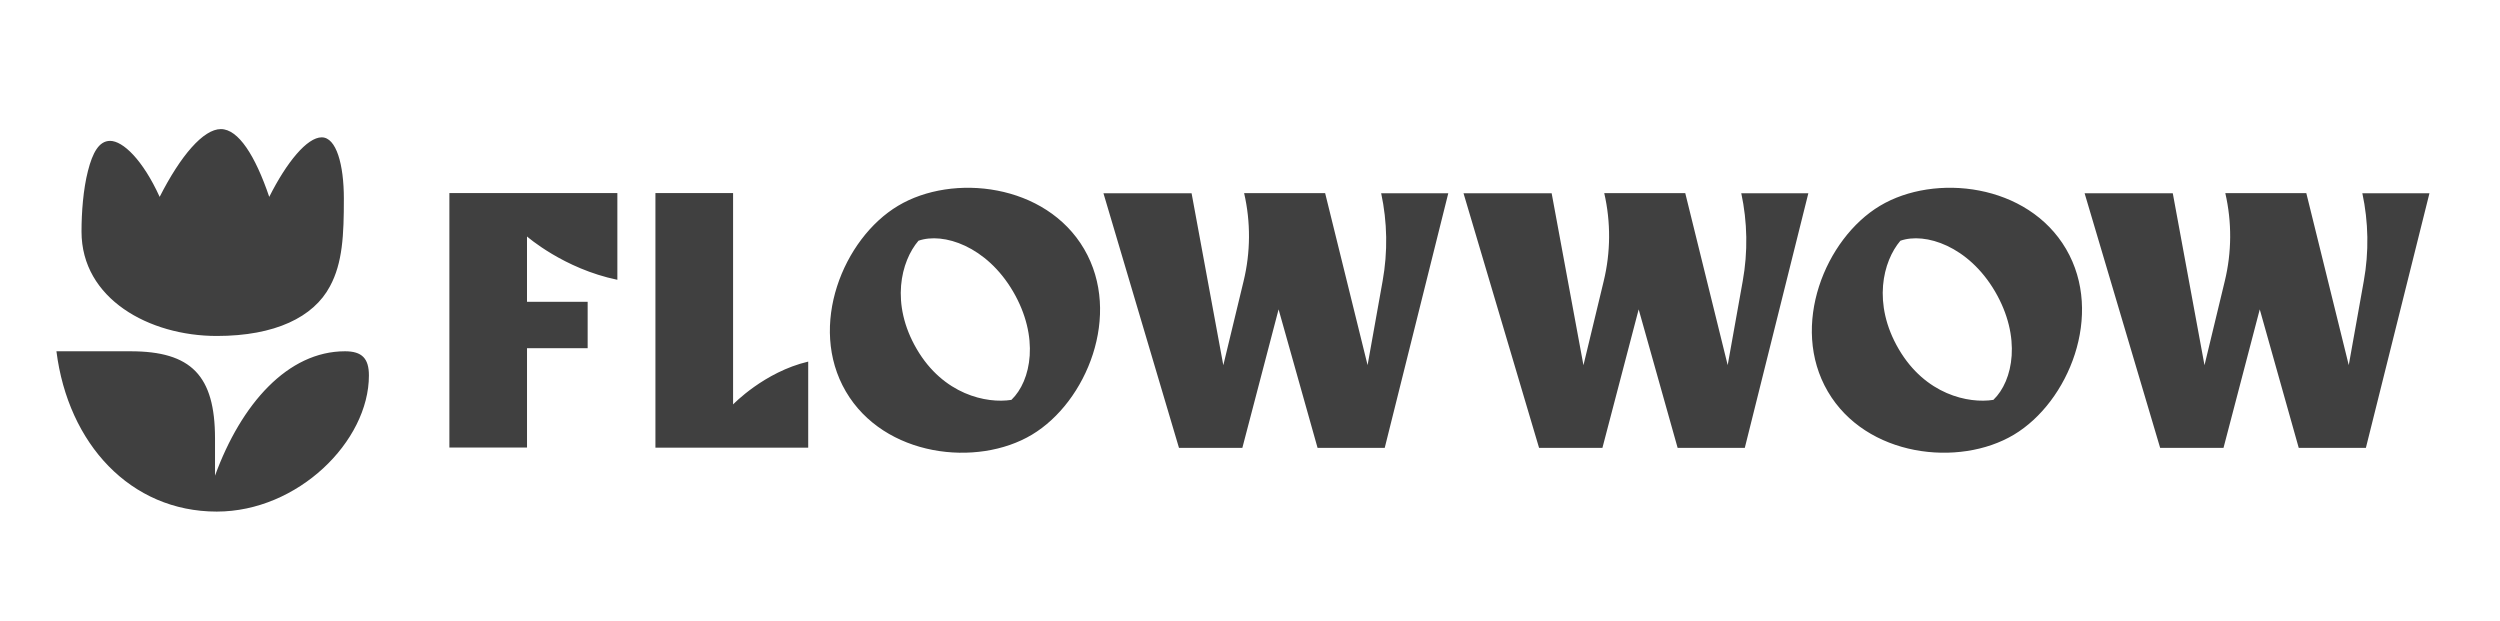 <?xml version="1.0" encoding="UTF-8"?> <svg xmlns="http://www.w3.org/2000/svg" width="145" height="36" viewBox="0 0 145 36" fill="none"><g clip-path="url(#clip0_7020_383)"><path d="M52.086 11.937C48.911 13.834 46.84 18.91 49.058 22.705C51.277 26.501 56.676 27.117 59.851 25.213C63.025 23.315 65.097 18.239 62.88 14.444C60.662 10.649 55.261 10.033 52.086 11.937ZM58.662 23.192C57.219 23.421 54.713 22.885 53.172 20.247C51.63 17.611 52.257 15.153 53.27 13.963C54.707 13.458 57.218 14.27 58.76 16.909C60.301 19.545 59.819 22.083 58.662 23.192ZM42.519 11.197H38.015V25.965H46.876V20.973C44.323 21.572 42.519 23.457 42.519 23.457V11.197ZM26.063 25.958H30.567V20.197H34.084V17.506H30.566V13.715C30.566 13.715 32.699 15.588 35.807 16.228V11.198H26.064V25.966V25.959L26.063 25.958ZM80.106 11.197C80.466 12.879 80.497 14.61 80.191 16.304L79.32 21.177L76.858 11.202H72.159C72.546 12.882 72.535 14.629 72.129 16.304L70.952 21.183L69.112 11.209H64L68.381 25.977H72.056L74.158 17.944L76.419 25.977H80.314L84 11.209H80.1L80.106 11.197ZM100.992 11.197C101.352 12.879 101.383 14.61 101.078 16.304L100.206 21.177L97.745 11.202H93.046C93.432 12.882 93.421 14.629 93.015 16.304L91.84 21.183L89.996 11.209H84.884L89.266 25.977H92.94L95.043 17.944L97.303 25.977H101.198L104.884 11.209H100.984L100.99 11.197H100.992ZM137.014 11.197C137.374 12.879 137.404 14.61 137.099 16.304L136.228 21.177L133.766 11.202H129.068C129.454 12.882 129.444 14.629 129.037 16.304L127.861 21.183L126.021 11.209H120.907L125.289 25.977H128.963L131.066 17.944L133.327 25.977H137.221L140.908 11.209H137.008L137.014 11.197ZM109.04 11.936C105.865 13.835 103.794 18.91 106.012 22.705C108.229 26.5 113.623 27.117 116.805 25.213C119.979 23.315 122.051 18.239 119.833 14.444C117.616 10.649 112.222 10.032 109.04 11.936ZM115.616 23.192C114.171 23.421 111.667 22.885 110.126 20.247C108.584 17.611 109.211 15.153 110.222 13.963C111.661 13.458 114.171 14.27 115.714 16.909C117.255 19.545 116.773 22.083 115.616 23.192ZM20.012 20.374C16.698 20.374 13.993 23.417 12.471 27.588V25.433C12.471 21.776 11.086 20.374 7.569 20.374H3.273C3.949 25.741 7.567 29.672 12.572 29.672C17.272 29.672 21.397 25.605 21.397 21.776C21.397 20.785 20.991 20.374 20.011 20.374H20.012ZM19.944 11.521C19.944 9.538 19.505 7.966 18.66 7.966C17.815 7.966 16.63 9.401 15.616 11.419C14.804 9.026 13.824 7.487 12.81 7.487C11.796 7.487 10.476 9.026 9.26 11.419C8.279 9.265 7.128 8.171 6.385 8.171C5.742 8.171 5.371 8.855 5.101 9.914C4.829 10.974 4.728 12.307 4.728 13.435C4.728 17.331 8.651 19.486 12.573 19.486C15.955 19.486 18.186 18.392 19.133 16.614C19.877 15.247 19.944 13.605 19.944 11.521Z" fill="#404040"></path></g><defs><clipPath id="clip0_7020_383"><rect width="144.371" height="35.117" fill="white" transform="translate(0.226 0.711)"></rect></clipPath></defs></svg> 